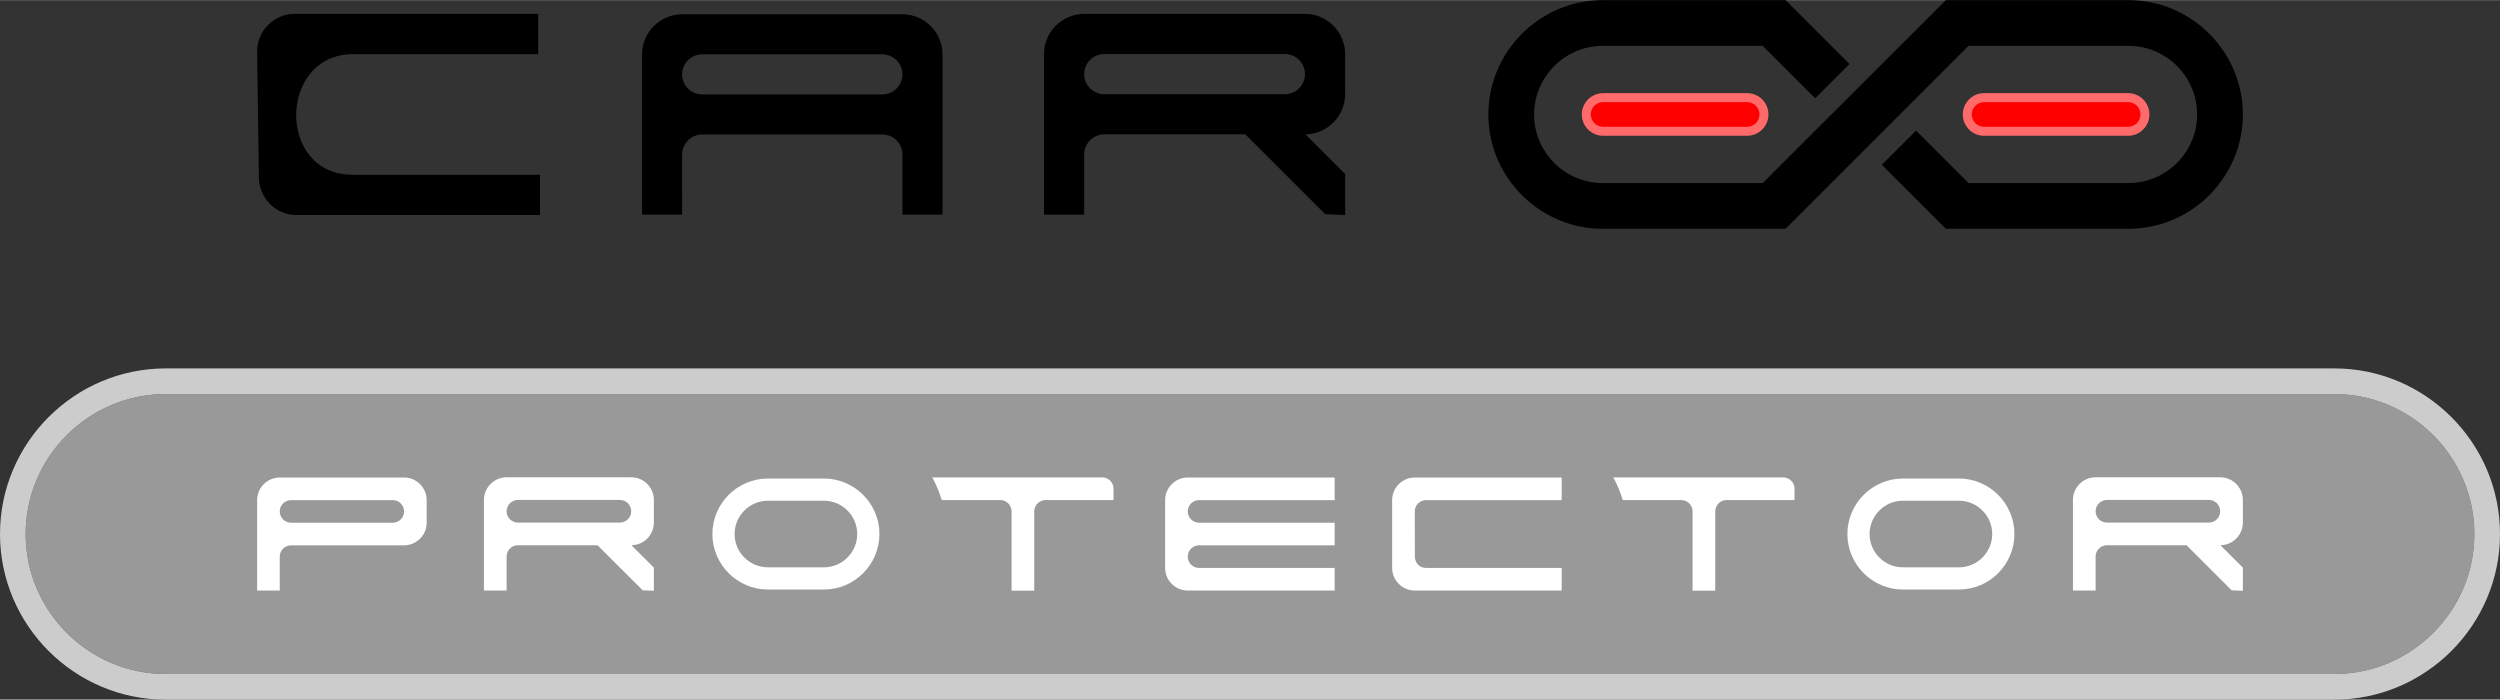 <?xml version="1.0" encoding="UTF-8"?>
<!DOCTYPE svg PUBLIC "-//W3C//DTD SVG 1.1//EN" "http://www.w3.org/Graphics/SVG/1.1/DTD/svg11.dtd">
<!-- Creator: CorelDRAW -->
<svg xmlns="http://www.w3.org/2000/svg" xml:space="preserve" width="3.837in" height="1.074in" version="1.1" style="shape-rendering:geometricPrecision; text-rendering:geometricPrecision; image-rendering:optimizeQuality; fill-rule:evenodd; clip-rule:evenodd"
viewBox="0 0 13226.14 3700.64"
 xmlns:xlink="http://www.w3.org/1999/xlink"
 xmlns:xodm="http://www.corel.com/coreldraw/odm/2003">
 <rect x="0" y="0" width="13226.14" height="3700.64" fill="#333333" stroke="none"/>
 <defs>
  <style type="text/css">
   <![CDATA[
    .fil0 {fill:black}
    .fil3 {fill:black}
    .fil4 {fill:#999999}
    .fil5 {fill:#CCCCCC}
    .fil2 {fill:red}
    .fil1 {fill:#FF6B6B}
    .fil6 {fill:white}
   ]]>
  </style>
 </defs>
 <g id="Layer_x0020_1">
  <g id="_1894561964576">
   <g>
    <path class="fil0" d="M4668.42 286.89l-953.77 0c-58.31,0 -106.03,47.67 -106.03,106 0,58.31 47.72,105.99 106.03,105.99l953.77 0c58.31,0 105.99,-47.67 105.99,-105.99 0,-58.33 -47.67,-106 -105.99,-106zm-1271.73 847.84l212 0 0 -102.98 -0.07 -3 0 -211.96c0,-58.3 47.7,-105.99 106,-105.99l953.8 0c58.3,0 105.97,47.69 105.97,105.99l0 211.96 0 0.9 0 105.08 211.96 0 0 -847.85c0,-116.6 -95.38,-211.99 -211.96,-211.99l-1165.71 0 -0.07 0c-116.56,0.03 -211.94,95.42 -211.94,212.03l0 847.81z"/>
    <path class="fil0" d="M6797.82 285.16l-955.85 0c-58.42,0 -106.25,47.78 -106.25,106.23 0,58.44 47.82,106.22 106.25,106.22l955.85 0c58.45,0 106.23,-47.78 106.23,-106.22 0,-58.45 -47.78,-106.23 -106.23,-106.23zm-549.53 424.85l-406.34 0c-58.41,0 -106.21,47.78 -106.21,106.21l0 212.42 0.04 3.03 0 103.18 -212.45 0 0 -849.66c0,-116.85 95.58,-212.45 212.41,-212.48l0.04 0 1168.26 0c116.85,0 212.41,95.61 212.41,212.44l0 212.42c0,116.04 -94.29,211.16 -210.08,212.41l210.08 210.12 0 216.79 -105.21 -4.38 -422.95 -422.46 -340 0 0 -0.04z"/>
   </g>
   <path class="fil0" d="M8478.89 1209.61c241.55,0 726.16,0 967.7,0l967.67 -967.7 846.73 0c199.57,0 362.89,163.3 362.89,362.89 0,199.57 -163.31,362.87 -362.89,362.87l-846.73 0.04 -277.52 -277.55 -181.17 180.97 338.88 338.5c362.52,-0.04 603.99,-0.01 966.54,-0.01 332.65,0 604.8,-272.16 604.8,-604.81 0,-332.64 -272.15,-604.81 -604.8,-604.81 -362.51,0 -604.03,0.04 -966.54,0l-968.82 967.74c-241.52,0 -605.18,-0.05 -846.71,-0.05 -199.56,0 -362.87,-163.28 -362.87,-362.87 0,-199.59 163.28,-362.89 362.87,-362.89 322.58,0 524.19,-0.01 846.71,-0.01l277.59 277.25 181.27 -181.25 -337.89 -337.89c-362.87,0 -604.83,-0.03 -967.7,-0.03 -332.62,0 -604.77,272.16 -604.77,604.81 0,332.65 272.14,604.81 604.77,604.81z"/>
   <path class="fil1" d="M8481.15 492.11l761.99 0c62.09,0 112.69,50.61 112.69,112.68 0,62.09 -50.59,112.71 -112.69,112.71l-761.99 0c-62.1,0 -112.67,-50.62 -112.67,-112.71 0,-62.07 50.58,-112.68 112.67,-112.68z"/>
   <path class="fil2" d="M8481.15 539.47l761.99 0c35.94,0 65.33,29.38 65.33,65.33 0,35.94 -29.39,65.33 -65.33,65.33l-761.99 0c-35.94,0 -65.3,-29.39 -65.3,-65.33 0,-35.95 29.37,-65.33 65.3,-65.33z"/>
   <path class="fil1" d="M10496.75 492.11l762 0c62.07,0 112.69,50.61 112.69,112.68 0,62.09 -50.61,112.71 -112.69,112.71l-762 0c-62.09,0 -112.65,-50.62 -112.65,-112.71 0,-62.07 50.58,-112.68 112.65,-112.68z"/>
   <path class="fil2" d="M10496.78 539.47l761.96 0c35.96,0 65.33,29.38 65.33,65.33 0,35.94 -29.37,65.33 -65.33,65.33l-761.96 0c-35.96,0 -65.33,-29.39 -65.33,-65.33 0,-35.95 29.37,-65.33 65.33,-65.33z"/>
   <path class="fil3" d="M1864.62 285.59l982.9 0 0 -212.87c-429.61,0 -859.21,0 -1288.83,0 -109.08,0 -198.28,89.28 -198.32,198.35l9.24 667.47c1.51,109.01 89.2,198.35 198.28,198.35l1288.83 0 0 -212.89 -992.94 -0.01c-400.04,-1.85 -391.82,-633.37 0.84,-638.4z"/>
  </g>
  <g id="_1894561906160">
   <g>
    <path class="fil4" d="M876.14 2084.08l11473.87 0c407.23,0 740.43,333.19 740.43,740.43l0 0c0,407.23 -333.19,740.43 -740.43,740.43l-11473.87 0c-407.23,0 -740.43,-333.19 -740.43,-740.43l0 0c0,-407.23 333.19,-740.43 740.43,-740.43z"/>
    <path id="_1" class="fil5" d="M876.14 1948.37l11473.87 0c241.07,0 460.15,98.54 618.87,257.26 158.72,158.72 257.26,377.8 257.26,618.87 0,241.07 -98.54,460.15 -257.26,618.87 -158.72,158.72 -377.8,257.26 -618.87,257.26l-11473.87 0c-241.07,0 -460.15,-98.54 -618.87,-257.26 -158.72,-158.72 -257.26,-377.8 -257.26,-618.87 0,-241.07 98.54,-460.15 257.26,-618.87 158.72,-158.72 377.8,-257.26 618.87,-257.26zm0 135.71l11473.87 0c407.23,0 740.43,333.19 740.43,740.43 0,407.23 -333.19,740.43 -740.43,740.43l-11473.87 0c-407.23,0 -740.43,-333.19 -740.43,-740.43 0,-407.23 333.19,-740.43 740.43,-740.43z"/>
   </g>
   <g>
    <path class="fil6" d="M2077.94 2645.12l-538.18 0c-32.91,0 -59.82,26.91 -59.82,59.81 0,32.91 26.91,59.81 59.82,59.81l538.18 0c32.88,0 59.81,-26.9 59.81,-59.81 0,-32.9 -26.92,-59.81 -59.81,-59.81zm59.81 239.2l-209.81 0 -388.19 0c-32.9,0 -59.79,26.91 -59.79,59.81l0 119.6 0.03 1.68 0 58.11 -119.61 0 0 -478.39c0,-65.79 53.81,-119.63 119.59,-119.63l0.03 0 657.77 0c65.76,0 119.59,53.82 119.59,119.6l0 119.61c0,65.76 -53.82,119.6 -119.59,119.6z"/>
    <path class="fil6" d="M6581.27 3003.91l-237.78 0c-32.9,0 -59.82,-26.91 -59.82,-59.79 0,-32.88 26.92,-59.79 59.81,-59.79l237.79 0 420 0 59.79 0 0 -119.59 -59.82 0 -425.94 0 -231.82 0c-32.9,0 -59.82,-26.9 -59.82,-59.81 0,-32.9 26.92,-59.81 59.82,-59.81l231.82 0 425.94 0 59.82 0 0 -119.61 -777.35 0 -0.04 0c-65.76,0 -119.59,53.85 -119.59,119.63l0 358.76c0,65.79 53.82,119.61 119.59,119.63l777.39 0 0 -119.59 -479.8 0 0 -0.03z"/>
    <path class="fil6" d="M4932.18 2524.85l359.64 0.04 239.72 0 299.63 -0.03c32.96,0 59.94,27.01 59.94,59.93l0 59.93 -299.64 0.03 -59.93 0 0 0c-32.98,0.01 -59.94,27.01 -59.94,59.94l-0.03 419.49 -119.86 0 0.04 -419.49c0,-32.96 -26.98,-59.94 -59.93,-59.94l-59.89 0 -249.7 -0.04c-12.58,-41.92 -29.41,-82.05 -50.05,-119.86z"/>
    <path class="fil6" d="M3279.45 2644.16l-539.35 0c-32.96,0 -59.94,26.95 -59.94,59.93 0,32.98 26.98,59.94 59.94,59.94l539.35 0c32.98,0 59.93,-26.97 59.93,-59.94 0,-32.98 -26.95,-59.93 -59.93,-59.93zm-310.07 239.72l-229.29 0c-32.95,0 -59.92,26.97 -59.92,59.93l0 119.86 0.01 1.71 0 58.22 -119.87 0 0 -479.42c0,-65.94 53.93,-119.89 119.86,-119.9l0.01 0 659.19 0c65.94,0 119.86,53.94 119.86,119.87l0 119.86c0,65.48 -53.2,119.15 -118.53,119.86l118.53 118.56 0 122.33 -59.36 -2.47 -238.66 -238.37 -191.84 0 0 -0.03z"/>
    <path class="fil6" d="M4358.92 3118.16l-296.43 0c-161.49,0 -293.62,-132.15 -293.62,-293.65 0,-161.51 132.13,-293.65 293.62,-293.65l296.43 0c161.49,0 293.63,132.17 293.63,293.65 0,161.49 -132.14,293.65 -293.63,293.65zm-0.03 -117.46c96.92,0 176.2,-79.31 176.2,-176.19 0,-96.88 -79.28,-176.2 -176.23,-176.2l-296.35 0c-96.92,0 -176.2,79.32 -176.23,176.2 0.03,96.88 79.31,176.19 176.23,176.19 98.78,0 197.61,0 296.37,0z"/>
    <path class="fil6" d="M7544.48 3003.88c-34.96,0 -62.2,-27.7 -59.13,-68.66l-0.66 -230.28c-0.01,-33.32 27.33,-59.82 59.79,-59.82l717.48 0 0 -119.6 -777.27 0c-65.78,0 -119.57,53.85 -119.6,119.63l0.03 358.71c0,65.78 53.79,119.63 119.57,119.63l777.27 0 0 -119.55c-239.19,0 -478.28,-0.05 -717.48,-0.05z"/>
    <path class="fil6" d="M8534.99 2524.85l359.63 0.04 239.73 0 299.63 -0.03c32.96,0 59.93,27.01 59.93,59.93l0 59.93 -299.64 0.03 -59.92 0 0 0c-32.98,0.01 -59.94,27.01 -59.94,59.94l-0.03 419.49 -119.86 0 0.03 -419.49c0,-32.96 -26.97,-59.94 -59.93,-59.94l-59.89 0 -249.69 -0.04c-12.59,-41.92 -29.42,-82.05 -50.05,-119.86z"/>
    <path class="fil6" d="M10363.6 3118.16l-296.43 0c-161.49,0 -293.62,-132.15 -293.62,-293.65 0,-161.51 132.13,-293.65 293.62,-293.65l296.43 0c161.49,0 293.63,132.17 293.63,293.65 0,161.49 -132.14,293.65 -293.63,293.65zm-0.03 -117.46c96.91,0 176.2,-79.31 176.2,-176.19 0,-96.88 -79.29,-176.2 -176.23,-176.2l-296.35 0c-96.92,0 -176.2,79.32 -176.23,176.2 0.03,96.88 79.31,176.19 176.23,176.19 98.78,0 197.59,0 296.37,0z"/>
    <path class="fil6" d="M11686 2644.16l-539.35 0c-32.96,0 -59.94,26.95 -59.94,59.93 0,32.98 26.98,59.94 59.94,59.94l539.35 0c32.98,0 59.93,-26.97 59.93,-59.94 0,-32.98 -26.95,-59.93 -59.93,-59.93zm-310.08 239.72l-229.28 0c-32.95,0 -59.93,26.97 -59.93,59.93l0 119.86 0.03 1.71 0 58.22 -119.87 0 0 -479.42c0,-65.94 53.93,-119.89 119.84,-119.9l0.03 0 659.19 0c65.94,0 119.86,53.94 119.86,119.87l0 119.86c0,65.48 -53.2,119.15 -118.53,119.86l118.53 118.56 0 122.33 -59.36 -2.47 -238.66 -238.37 -191.85 0 0 -0.03z"/>
   </g>
  </g>
 </g>
</svg>
